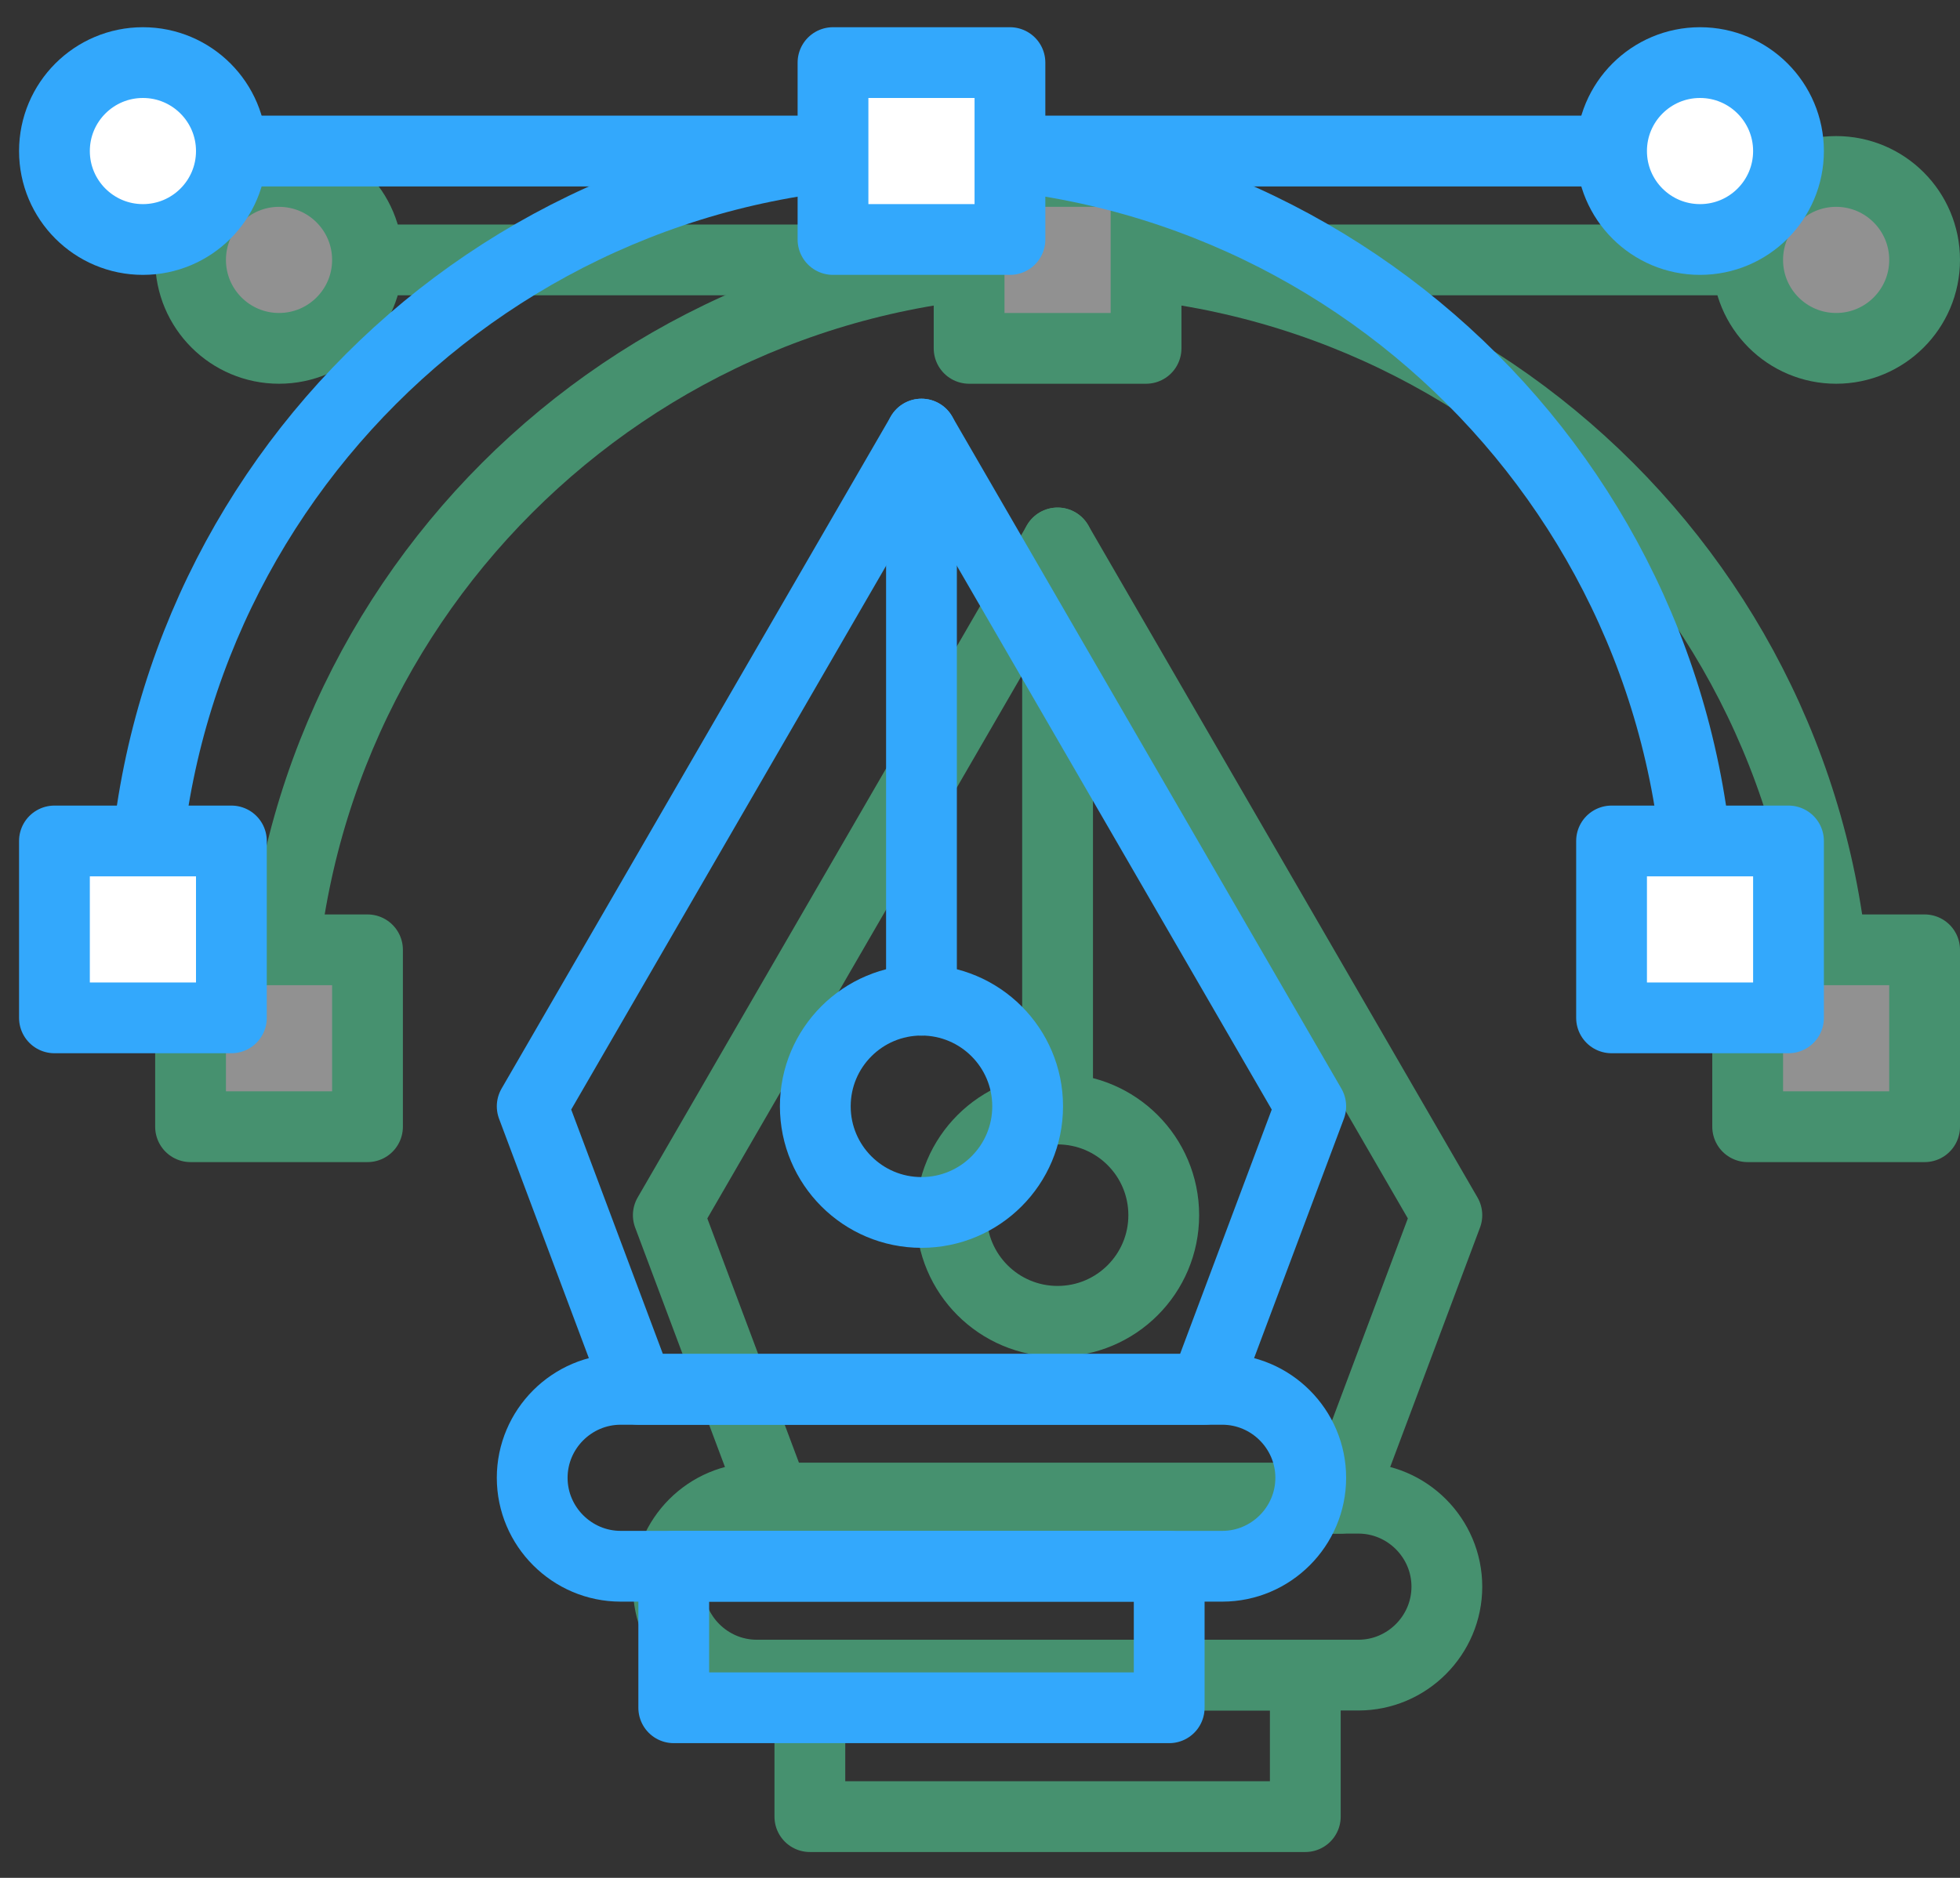 <?xml version="1.0" encoding="UTF-8"?>
<svg width="72px" height="69px" viewBox="0 0 72 69" version="1.1" xmlns="http://www.w3.org/2000/svg" xmlns:xlink="http://www.w3.org/1999/xlink">
    <rect x="0" y="0" width="72" height="69" fill="#333333" stroke="none"/>
    <title>Group 2</title>
    <g id="Gabarit-desktop-—-1920---NEW-color" stroke="none" stroke-width="1" fill="none" fill-rule="evenodd">
        <g id="HP-DESKTOP-—-1920-Copy-10" transform="translate(-485, -642)">
            <g id="Group-2" transform="translate(487, 643)">
                <g id="Group-20-Copy-2" opacity="0.462" transform="translate(5, 4)">
                    <polygon id="Stroke-1" stroke="#5CFFB6" stroke-width="2.6" stroke-linecap="round" stroke-linejoin="round" points="42.25 50.05 46.15 39.65 31.85 14.95 17.55 39.65 21.45 50.05"></polygon>
                    <g id="Group-19" transform="translate(0, 0.65)">
                        <polygon id="Stroke-2" stroke="#5CFFB6" stroke-width="2.6" stroke-linecap="round" stroke-linejoin="round" points="22.75 61.1 40.95 61.1 40.95 55.9 22.75 55.9"></polygon>
                        <path d="M35.75,39 C35.75,41.154 34.004,42.9 31.85,42.9 C29.696,42.9 27.95,41.154 27.95,39 C27.95,36.846 29.696,35.1 31.85,35.1 C34.004,35.1 35.75,36.846 35.75,39 Z" id="Stroke-4" stroke="#5CFFB6" stroke-width="2.6" stroke-linecap="round" stroke-linejoin="round"></path>
                        <line x1="31.85" y1="35.1" x2="31.85" y2="14.3" id="Stroke-5" stroke="#5CFFB6" stroke-width="2.6" stroke-linecap="round" stroke-linejoin="round"></line>
                        <path d="M42.9,55.9 L20.8,55.9 C19.012,55.9 17.55,54.437 17.55,52.65 C17.55,50.862 19.012,49.4 20.8,49.4 L42.9,49.4 C44.688,49.4 46.15,50.862 46.15,52.65 C46.15,54.437 44.688,55.9 42.9,55.9 Z" id="Stroke-6" stroke="#5CFFB6" stroke-width="2.6" stroke-linecap="round" stroke-linejoin="round"></path>
                        <path d="M3.25,32.5 C3.25,16.705 16.055,3.9 31.85,3.9 C47.645,3.9 60.45,16.705 60.45,32.5" id="Stroke-7" stroke="#5CFFB6" stroke-width="2.6" stroke-linecap="round" stroke-linejoin="round"></path>
                        <line x1="60.45" y1="3.9" x2="3.25" y2="3.9" id="Stroke-8" stroke="#5CFFB6" stroke-width="2.6" stroke-linecap="round" stroke-linejoin="round"></line>
                        <polygon id="Fill-9" fill="#FFFFFF" points="28.6 7.15 35.1 7.15 35.1 0.65 28.6 0.65"></polygon>
                        <polygon id="Stroke-10" stroke="#5CFFB6" stroke-width="2.6" stroke-linecap="round" stroke-linejoin="round" points="28.6 7.15 35.1 7.15 35.1 0.65 28.6 0.65"></polygon>
                        <path d="M63.7,3.9 C63.7,5.695 62.245,7.15 60.45,7.15 C58.655,7.15 57.2,5.695 57.2,3.9 C57.2,2.106 58.655,0.65 60.45,0.65 C62.245,0.65 63.7,2.106 63.7,3.9" id="Fill-11" fill="#FFFFFF"></path>
                        <path d="M63.7,3.9 C63.7,5.695 62.245,7.15 60.45,7.15 C58.655,7.15 57.2,5.695 57.2,3.9 C57.2,2.106 58.655,0.65 60.45,0.65 C62.245,0.65 63.7,2.106 63.7,3.9 Z" id="Stroke-12" stroke="#5CFFB6" stroke-width="2.6" stroke-linecap="round" stroke-linejoin="round"></path>
                        <path d="M6.5,3.9 C6.5,5.695 5.045,7.15 3.25,7.15 C1.455,7.15 0,5.695 0,3.9 C0,2.106 1.455,0.65 3.25,0.65 C5.045,0.65 6.5,2.106 6.5,3.9" id="Fill-13" fill="#FFFFFF"></path>
                        <path d="M6.5,3.9 C6.5,5.695 5.045,7.15 3.25,7.15 C1.455,7.15 0,5.695 0,3.9 C0,2.106 1.455,0.65 3.25,0.65 C5.045,0.65 6.5,2.106 6.5,3.9 Z" id="Stroke-14" stroke="#5CFFB6" stroke-width="2.6" stroke-linecap="round" stroke-linejoin="round"></path>
                        <polygon id="Fill-15" fill="#FFFFFF" points="57.2 35.75 63.7 35.75 63.7 29.25 57.2 29.25"></polygon>
                        <polygon id="Stroke-16" stroke="#5CFFB6" stroke-width="2.6" stroke-linecap="round" stroke-linejoin="round" points="57.2 35.75 63.7 35.75 63.7 29.25 57.2 29.25"></polygon>
                        <polygon id="Fill-17" fill="#FFFFFF" points="0 35.75 6.5 35.75 6.5 29.25 0 29.25"></polygon>
                        <polygon id="Stroke-18" stroke="#5CFFB6" stroke-width="2.6" stroke-linecap="round" stroke-linejoin="round" points="0 35.75 6.5 35.75 6.5 29.25 0 29.25"></polygon>
                    </g>
                </g>
                <g id="Group-20-Copy">
                    <polygon id="Stroke-1" stroke="#33A8FC" stroke-width="2.6" stroke-linecap="round" stroke-linejoin="round" points="42.25 50.05 46.15 39.65 31.85 14.95 17.55 39.65 21.45 50.05"></polygon>
                    <g id="Group-19" transform="translate(0, 0.65)">
                        <polygon id="Stroke-2" stroke="#33A8FC" stroke-width="2.6" stroke-linecap="round" stroke-linejoin="round" points="22.75 61.1 40.95 61.1 40.95 55.9 22.75 55.9"></polygon>
                        <path d="M35.75,39 C35.75,41.154 34.004,42.9 31.85,42.9 C29.696,42.9 27.95,41.154 27.95,39 C27.95,36.846 29.696,35.1 31.85,35.1 C34.004,35.1 35.75,36.846 35.75,39 Z" id="Stroke-4" stroke="#33A8FC" stroke-width="2.6" stroke-linecap="round" stroke-linejoin="round"></path>
                        <line x1="31.85" y1="35.1" x2="31.85" y2="14.3" id="Stroke-5" stroke="#33A8FC" stroke-width="2.6" stroke-linecap="round" stroke-linejoin="round"></line>
                        <path d="M42.9,55.9 L20.8,55.9 C19.012,55.9 17.55,54.437 17.55,52.65 C17.55,50.862 19.012,49.4 20.8,49.4 L42.9,49.4 C44.688,49.4 46.15,50.862 46.15,52.65 C46.15,54.437 44.688,55.9 42.9,55.9 Z" id="Stroke-6" stroke="#33A8FC" stroke-width="2.6" stroke-linecap="round" stroke-linejoin="round"></path>
                        <path d="M3.25,32.5 C3.25,16.705 16.055,3.9 31.85,3.9 C47.645,3.9 60.45,16.705 60.45,32.5" id="Stroke-7" stroke="#33A8FC" stroke-width="2.6" stroke-linecap="round" stroke-linejoin="round"></path>
                        <line x1="60.45" y1="3.9" x2="3.25" y2="3.9" id="Stroke-8" stroke="#33A8FC" stroke-width="2.6" stroke-linecap="round" stroke-linejoin="round"></line>
                        <polygon id="Fill-9" fill="#FFFFFF" points="28.6 7.15 35.1 7.15 35.1 0.65 28.6 0.65"></polygon>
                        <polygon id="Stroke-10" stroke="#33A8FC" stroke-width="2.6" stroke-linecap="round" stroke-linejoin="round" points="28.6 7.15 35.1 7.15 35.1 0.65 28.6 0.65"></polygon>
                        <path d="M63.7,3.9 C63.7,5.695 62.245,7.15 60.45,7.15 C58.655,7.15 57.2,5.695 57.2,3.9 C57.2,2.106 58.655,0.65 60.45,0.65 C62.245,0.65 63.7,2.106 63.7,3.9" id="Fill-11" fill="#FFFFFF"></path>
                        <path d="M63.7,3.9 C63.7,5.695 62.245,7.15 60.45,7.15 C58.655,7.15 57.2,5.695 57.2,3.9 C57.2,2.106 58.655,0.65 60.45,0.65 C62.245,0.65 63.7,2.106 63.7,3.9 Z" id="Stroke-12" stroke="#33A8FC" stroke-width="2.6" stroke-linecap="round" stroke-linejoin="round"></path>
                        <path d="M6.5,3.9 C6.5,5.695 5.045,7.15 3.25,7.15 C1.455,7.15 0,5.695 0,3.9 C0,2.106 1.455,0.65 3.25,0.65 C5.045,0.65 6.5,2.106 6.5,3.9" id="Fill-13" fill="#FFFFFF"></path>
                        <path d="M6.5,3.9 C6.5,5.695 5.045,7.15 3.25,7.15 C1.455,7.15 0,5.695 0,3.9 C0,2.106 1.455,0.65 3.25,0.65 C5.045,0.65 6.5,2.106 6.5,3.9 Z" id="Stroke-14" stroke="#33A8FC" stroke-width="2.6" stroke-linecap="round" stroke-linejoin="round"></path>
                        <polygon id="Fill-15" fill="#FFFFFF" points="57.2 35.75 63.7 35.75 63.7 29.25 57.2 29.25"></polygon>
                        <polygon id="Stroke-16" stroke="#33A8FC" stroke-width="2.6" stroke-linecap="round" stroke-linejoin="round" points="57.2 35.75 63.7 35.75 63.7 29.25 57.2 29.25"></polygon>
                        <polygon id="Fill-17" fill="#FFFFFF" points="0 35.75 6.5 35.75 6.5 29.25 0 29.25"></polygon>
                        <polygon id="Stroke-18" stroke="#33A8FC" stroke-width="2.6" stroke-linecap="round" stroke-linejoin="round" points="0 35.75 6.5 35.75 6.5 29.25 0 29.25"></polygon>
                    </g>
                </g>
            </g>
        </g>
    </g>
</svg>